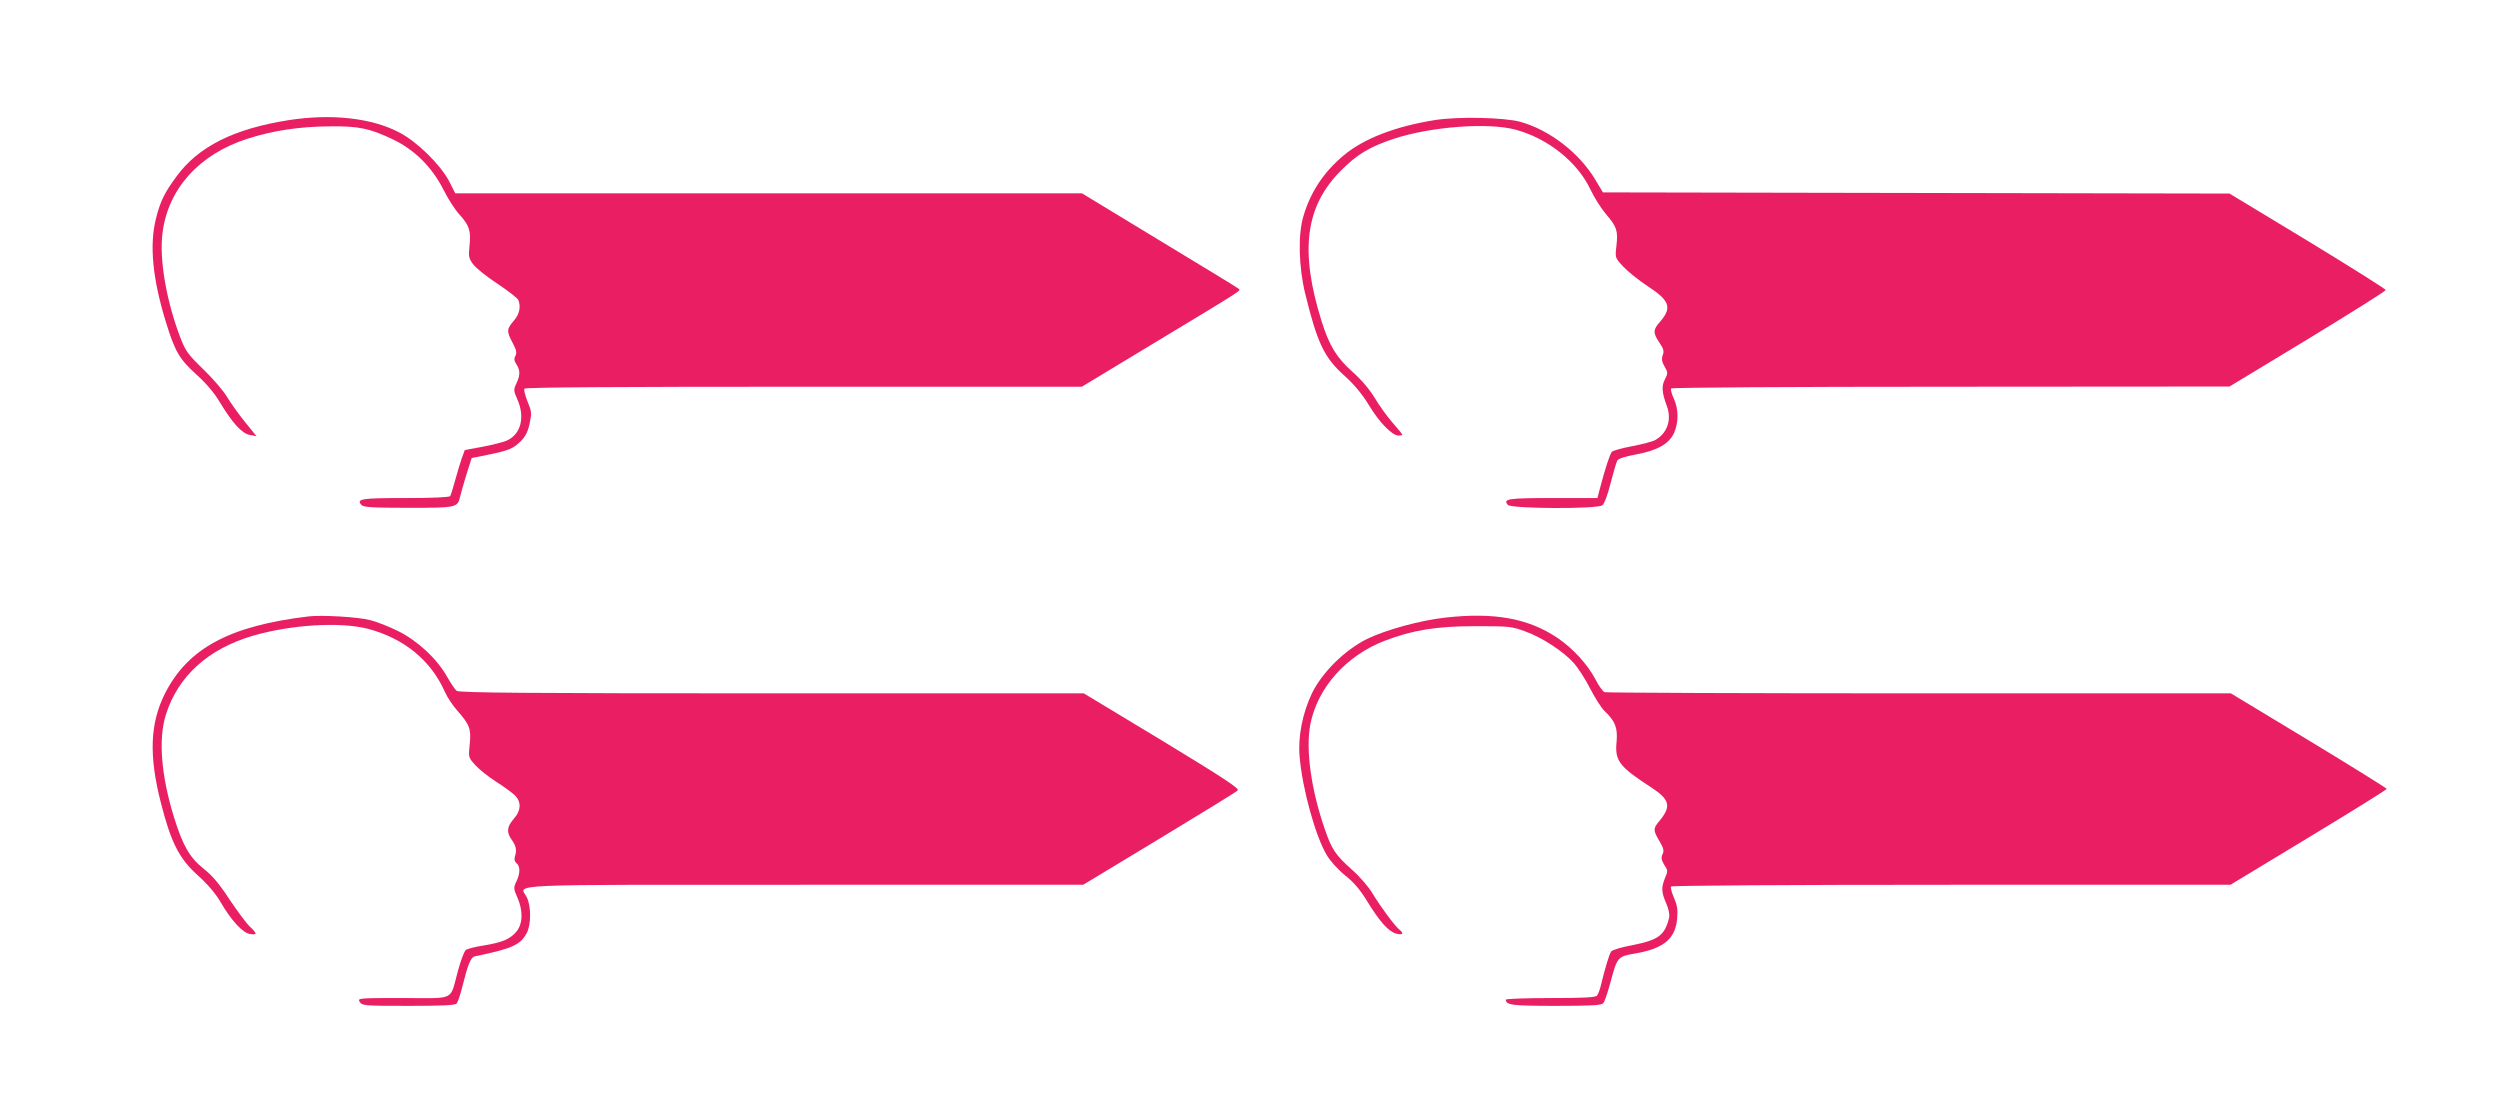<?xml version="1.0" standalone="no"?>
<!DOCTYPE svg PUBLIC "-//W3C//DTD SVG 20010904//EN"
 "http://www.w3.org/TR/2001/REC-SVG-20010904/DTD/svg10.dtd">
<svg version="1.0" xmlns="http://www.w3.org/2000/svg"
 width="1280pt" height="570pt" viewBox="0 0 1280 570"
 preserveAspectRatio="xMidYMid meet">
<g transform="translate(0,570) scale(0.1,-0.1)"
fill="#e91e63" stroke="none">
<path d="M1479 5085 c-281 -44 -463 -135 -575 -288 -61 -83 -82 -124 -105
-214 -35 -138 -18 -312 52 -537 45 -146 68 -185 154 -263 50 -45 92 -94 121
-143 64 -106 112 -159 153 -167 l34 -6 -60 74 c-33 41 -74 99 -92 129 -18 30
-72 93 -121 140 -79 77 -90 92 -118 165 -71 188 -107 398 -90 532 28 226 188
404 436 483 128 41 264 62 417 63 152 2 207 -10 323 -65 113 -53 202 -141 262
-258 23 -47 60 -104 82 -128 51 -56 60 -84 52 -159 -6 -58 -4 -66 20 -98 15
-19 71 -64 125 -99 54 -36 101 -73 105 -82 14 -36 5 -74 -24 -107 -36 -42 -37
-53 -5 -113 19 -36 22 -50 14 -66 -8 -14 -7 -25 5 -43 20 -31 20 -56 0 -98
-15 -32 -15 -37 5 -82 41 -93 17 -181 -57 -212 -20 -8 -76 -22 -124 -31 l-88
-16 -15 -40 c-8 -23 -23 -74 -34 -113 -11 -40 -22 -77 -26 -83 -4 -6 -90 -10
-230 -10 -225 0 -251 -4 -225 -35 10 -12 53 -15 241 -15 248 0 252 1 265 58 3
15 18 65 32 112 l27 85 85 17 c108 22 130 32 169 72 22 22 35 49 43 89 11 51
10 61 -11 111 -12 31 -20 60 -16 66 4 7 459 10 1430 10 l1424 0 379 229 c449
271 435 262 425 272 -4 4 -187 116 -406 248 l-397 241 -1605 0 -1604 0 -32 63
c-45 85 -164 202 -255 249 -141 74 -346 97 -565 63z"/>
<path d="M7345 5085 c-204 -33 -364 -95 -467 -182 -100 -84 -167 -184 -204
-308 -29 -94 -25 -261 9 -400 62 -253 98 -327 200 -418 50 -45 90 -93 125
-150 54 -90 120 -157 152 -157 11 0 20 2 20 4 0 3 -23 31 -51 63 -28 32 -68
88 -90 125 -25 42 -66 91 -113 133 -84 75 -120 135 -160 262 -112 359 -83 586
99 769 82 83 147 122 270 163 191 63 485 85 625 47 166 -45 316 -165 383 -306
19 -41 56 -99 81 -128 54 -63 61 -83 52 -162 -7 -59 -7 -60 35 -105 22 -24 79
-70 125 -100 114 -75 126 -110 63 -183 -36 -40 -36 -57 -3 -106 22 -32 25 -44
17 -65 -7 -20 -4 -34 10 -58 17 -30 17 -34 2 -64 -19 -35 -16 -70 9 -137 27
-72 2 -143 -63 -177 -15 -7 -68 -21 -117 -30 -49 -9 -94 -22 -101 -28 -10 -11
-34 -83 -63 -194 l-11 -43 -229 0 c-230 0 -256 -4 -230 -35 17 -20 457 -22
484 -2 10 7 27 52 42 112 14 54 29 106 34 116 6 11 37 21 95 32 110 20 170 54
196 110 24 54 24 121 -1 176 -11 23 -17 47 -14 52 3 5 599 9 1432 9 l1427 1
400 242 c220 134 400 247 400 252 0 5 -180 118 -400 252 l-400 242 -1604 3
-1604 3 -39 65 c-81 136 -233 254 -383 296 -82 23 -321 28 -440 9z"/>
<path d="M1580 2544 c-403 -48 -617 -162 -735 -394 -77 -153 -84 -319 -20
-565 51 -200 93 -282 189 -368 49 -44 90 -92 115 -135 55 -95 114 -159 151
-164 38 -6 38 1 -1 38 -17 16 -64 79 -104 139 -52 80 -89 123 -132 157 -71 56
-107 118 -152 263 -66 214 -81 400 -42 525 62 198 217 338 446 405 196 57 445
72 587 36 185 -48 325 -162 396 -324 12 -27 40 -69 63 -95 64 -73 72 -94 64
-172 -7 -68 -7 -68 29 -108 20 -22 67 -59 104 -83 37 -23 79 -54 95 -68 37
-34 37 -79 -3 -124 -35 -41 -38 -68 -9 -108 22 -32 26 -53 15 -85 -4 -14 -1
-26 9 -34 19 -16 19 -51 -1 -93 -15 -32 -15 -37 5 -82 30 -68 28 -135 -5 -175
-33 -39 -72 -55 -168 -71 -42 -6 -83 -17 -91 -23 -8 -6 -26 -54 -40 -106 -44
-158 -7 -140 -280 -140 -233 0 -235 0 -223 -20 12 -19 24 -20 249 -20 177 0
239 3 247 12 6 7 18 42 27 78 32 127 45 160 68 164 190 39 231 58 264 119 23
43 23 141 -1 185 -35 67 -149 62 1422 62 l1428 0 389 235 c215 130 396 241
402 248 10 10 -71 63 -387 255 l-401 242 -1597 0 c-1264 0 -1601 3 -1614 13
-8 6 -30 39 -49 72 -50 91 -153 186 -251 234 -46 23 -110 48 -143 56 -59 16
-248 27 -315 19z"/>
<path d="M7401 2538 c-129 -14 -306 -63 -401 -109 -115 -57 -231 -172 -283
-279 -48 -102 -72 -220 -63 -324 14 -165 81 -407 139 -504 18 -31 58 -75 94
-104 44 -35 77 -73 112 -131 66 -107 109 -155 149 -167 35 -9 42 0 16 21 -24
20 -96 117 -137 185 -20 34 -67 88 -106 122 -81 72 -103 104 -136 201 -72 205
-101 413 -76 543 37 187 183 351 380 427 144 55 264 75 466 75 169 0 184 -1
252 -26 88 -31 199 -104 252 -164 22 -25 60 -84 84 -132 25 -48 57 -98 72
-112 55 -52 68 -86 62 -157 -10 -98 13 -128 175 -233 97 -63 106 -97 47 -170
-36 -42 -36 -50 -3 -106 22 -37 25 -50 16 -68 -8 -18 -6 -29 9 -54 19 -28 19
-33 4 -67 -20 -50 -19 -73 6 -130 13 -30 18 -56 15 -73 -22 -91 -54 -115 -192
-142 -53 -10 -101 -24 -105 -32 -10 -14 -31 -86 -50 -163 -6 -27 -16 -56 -22
-62 -7 -10 -67 -13 -238 -13 -126 0 -229 -4 -229 -8 0 -28 30 -32 256 -32 187
0 234 3 243 14 7 8 23 56 37 108 34 128 37 131 125 146 147 25 207 75 216 179
4 45 0 69 -16 106 -12 27 -19 53 -15 58 3 5 587 9 1434 9 l1430 0 400 242
c220 133 400 245 400 249 0 3 -179 115 -399 248 l-399 241 -1595 0 c-877 0
-1602 3 -1611 6 -9 3 -31 33 -48 67 -41 77 -115 157 -191 209 -150 102 -325
134 -576 106z"/>
</g>
</svg>
